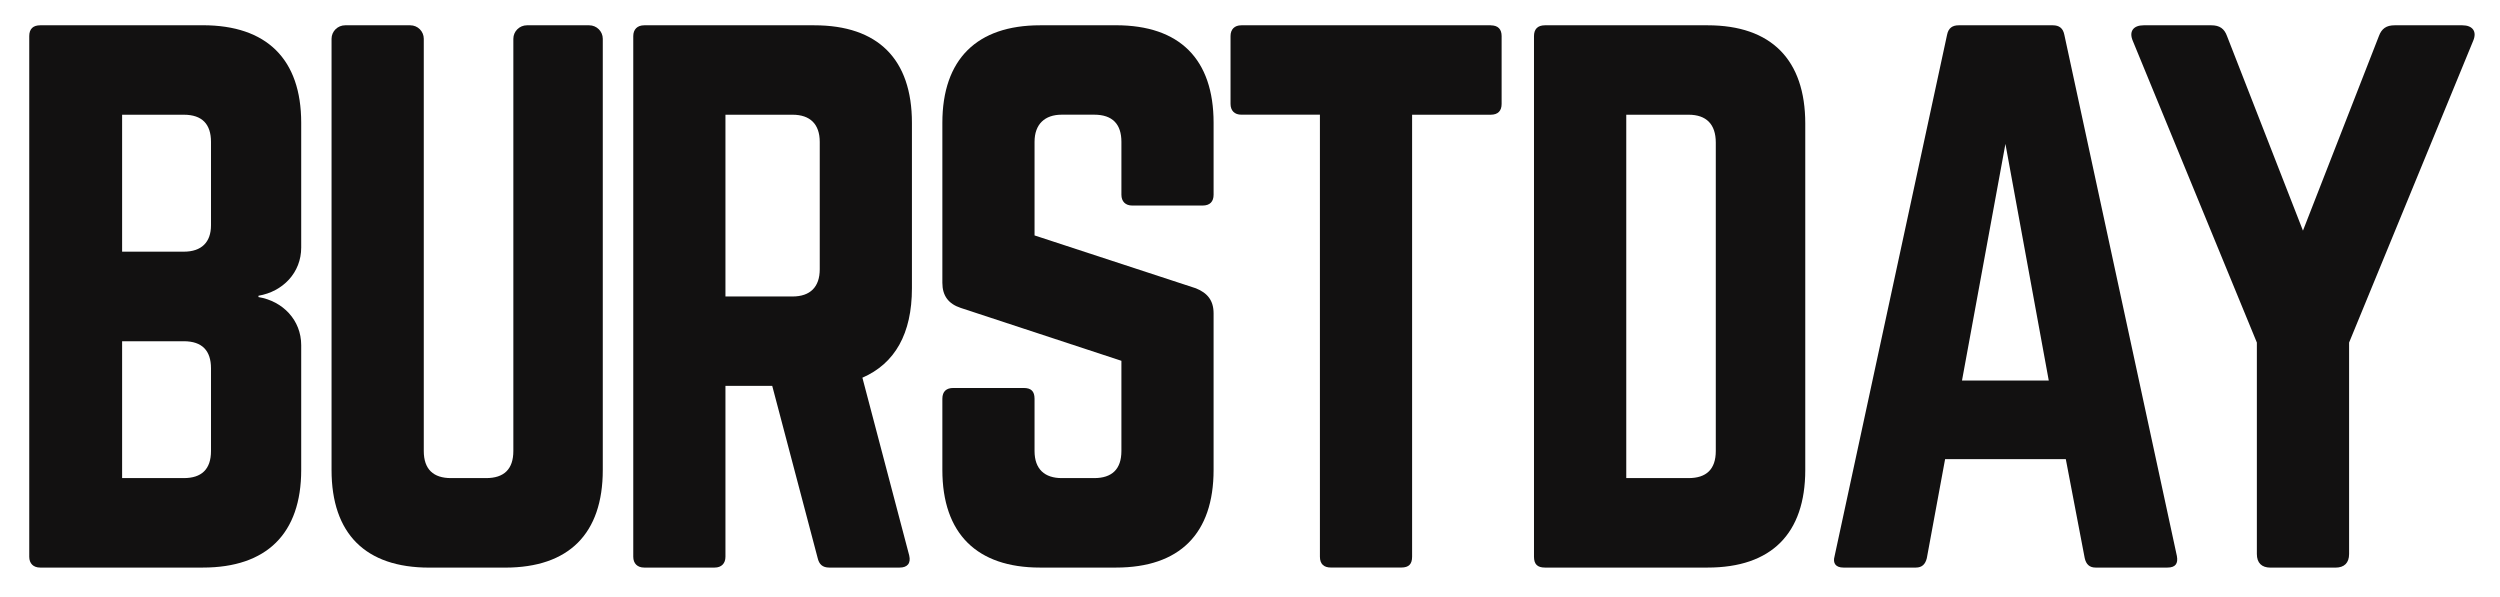 <svg viewBox="0 0 544.56 130.04" version="1.1" xmlns="http://www.w3.org/2000/svg" data-sanitized-data-name="Layer 1" data-name="Layer 1" id="Layer_1">
  <defs>
    <style>
      .cls-1 {
        fill: #121111;
        stroke-width: 0px;
      }
    </style>
  </defs>
  <path d="M44.19,5.51H8.75c-1.48,0-2.38.73-2.38,2.35v113.42c0,1.46.9,2.35,2.38,2.35h35.44c13.88,0,21.42-7.38,21.42-21.27v-27.17c0-5.46-4-9.6-9.31-10.48v-.29c5.31-.9,9.31-5.02,9.31-10.5v-27.17c0-13.88-7.54-21.25-21.42-21.25ZM45.96,98.24c0,3.98-2.06,5.9-5.92,5.9h-13.44v-29.81h13.44c4,0,5.92,2.06,5.92,5.9v18.02ZM45.96,49.07c0,3.69-2.06,5.75-5.92,5.75h-13.44v-29.83h13.44c4,0,5.92,2.06,5.92,5.92v18.17Z" class="cls-1"></path>
  <path d="M128.36,5.51h-13.58c-1.62,0-2.96,1.31-2.96,2.94v89.79c0,3.98-2.06,5.9-5.92,5.9h-7.67c-3.83,0-5.92-1.92-5.92-5.9V8.45c0-1.62-1.31-2.94-2.94-2.94h-14.19c-1.62,0-2.96,1.31-2.96,2.94v93.92c0,13.9,7.4,21.27,21.27,21.27h16.54c13.88,0,21.27-7.38,21.27-21.27V8.45c0-1.62-1.33-2.94-2.96-2.94Z" class="cls-1"></path>
  <path d="M177.38,5.51h-37.06c-1.48,0-2.38.88-2.38,2.35v113.42c0,1.46.9,2.35,2.38,2.35h15.35c1.48,0,2.35-.9,2.35-2.35v-37.23h10.19l9.9,37.52c.31,1.33,1.04,2.06,2.52,2.06h15.35c1.62,0,2.5-.9,2.06-2.67l-10.19-38.69c7.08-3.08,10.79-9.58,10.79-19.48V26.76c0-13.88-7.4-21.25-21.27-21.25ZM178.56,58.66c0,3.85-2.08,5.92-5.92,5.92h-14.62V24.99h14.62c3.83,0,5.92,2.06,5.92,5.92v27.75Z" class="cls-1"></path>
  <path d="M243.08,5.51h-16.54c-13.73,0-21.27,7.38-21.27,21.25v34.85c0,2.81,1.33,4.58,4,5.46l35,11.52v19.65c0,3.98-2.08,5.9-5.92,5.9h-7.08c-3.69,0-5.92-1.92-5.92-5.9v-11.38c0-1.62-.73-2.35-2.35-2.35h-15.35c-1.48,0-2.38.73-2.38,2.35v15.5c0,13.9,7.54,21.27,21.27,21.27h16.54c13.88,0,21.27-7.38,21.27-21.27v-34.1c0-2.81-1.33-4.44-3.85-5.46l-35.15-11.52v-20.38c0-3.85,2.23-5.92,5.92-5.92h7.08c3.98,0,5.92,2.06,5.92,5.92v11.52c0,1.46.88,2.35,2.35,2.35h15.35c1.62,0,2.38-.9,2.38-2.35v-15.67c0-13.88-7.4-21.25-21.27-21.25Z" class="cls-1"></path>
  <path d="M324.72,5.51h-54.33c-1.48,0-2.35.88-2.35,2.35v14.77c0,1.48.88,2.35,2.35,2.35h17.12v96.29c0,1.62.9,2.35,2.38,2.35h15.35c1.62,0,2.35-.73,2.35-2.35V24.99h17.12c1.62,0,2.38-.88,2.38-2.35V7.87c0-1.48-.75-2.35-2.38-2.35Z" class="cls-1"></path>
  <path d="M371.96,5.51h-35.44c-1.62,0-2.38.88-2.38,2.35v113.42c0,1.62.75,2.35,2.38,2.35h35.44c13.88,0,21.27-7.38,21.27-21.27V26.91c0-13.88-7.4-21.4-21.27-21.4ZM373.74,98.24c0,3.98-2.06,5.9-5.92,5.9h-13.58V24.99h13.58c3.85,0,5.92,2.06,5.92,6.06v67.19Z" class="cls-1"></path>
  <path d="M449.66,7.57c-.29-1.48-1.17-2.06-2.5-2.06h-20.52c-1.33,0-2.23.58-2.52,2.06l-24.5,113.56c-.46,1.6.29,2.5,1.92,2.5h15.79c1.33,0,2.06-.73,2.38-2.06l3.98-21.56h26.29l4.12,21.56c.29,1.33,1.04,2.06,2.35,2.06h15.67c1.77,0,2.35-.9,2.06-2.5l-24.52-113.56ZM427.37,82.89l9.46-51.54,9.44,51.54h-18.9Z" class="cls-1"></path>
  <path d="M536.35,5.51h-14.77c-1.77,0-2.81.73-3.4,2.35l-16.54,42.38-16.54-42.38c-.58-1.62-1.62-2.35-3.4-2.35h-14.77c-2.21,0-3.25,1.31-2.35,3.4l27.02,65.71v46.06c0,1.92,1.04,2.96,2.96,2.96h14.17c1.92,0,2.96-1.04,2.96-2.96v-46.06l27.02-65.71c.9-2.08-.15-3.4-2.35-3.4Z" class="cls-1"></path>
</svg>